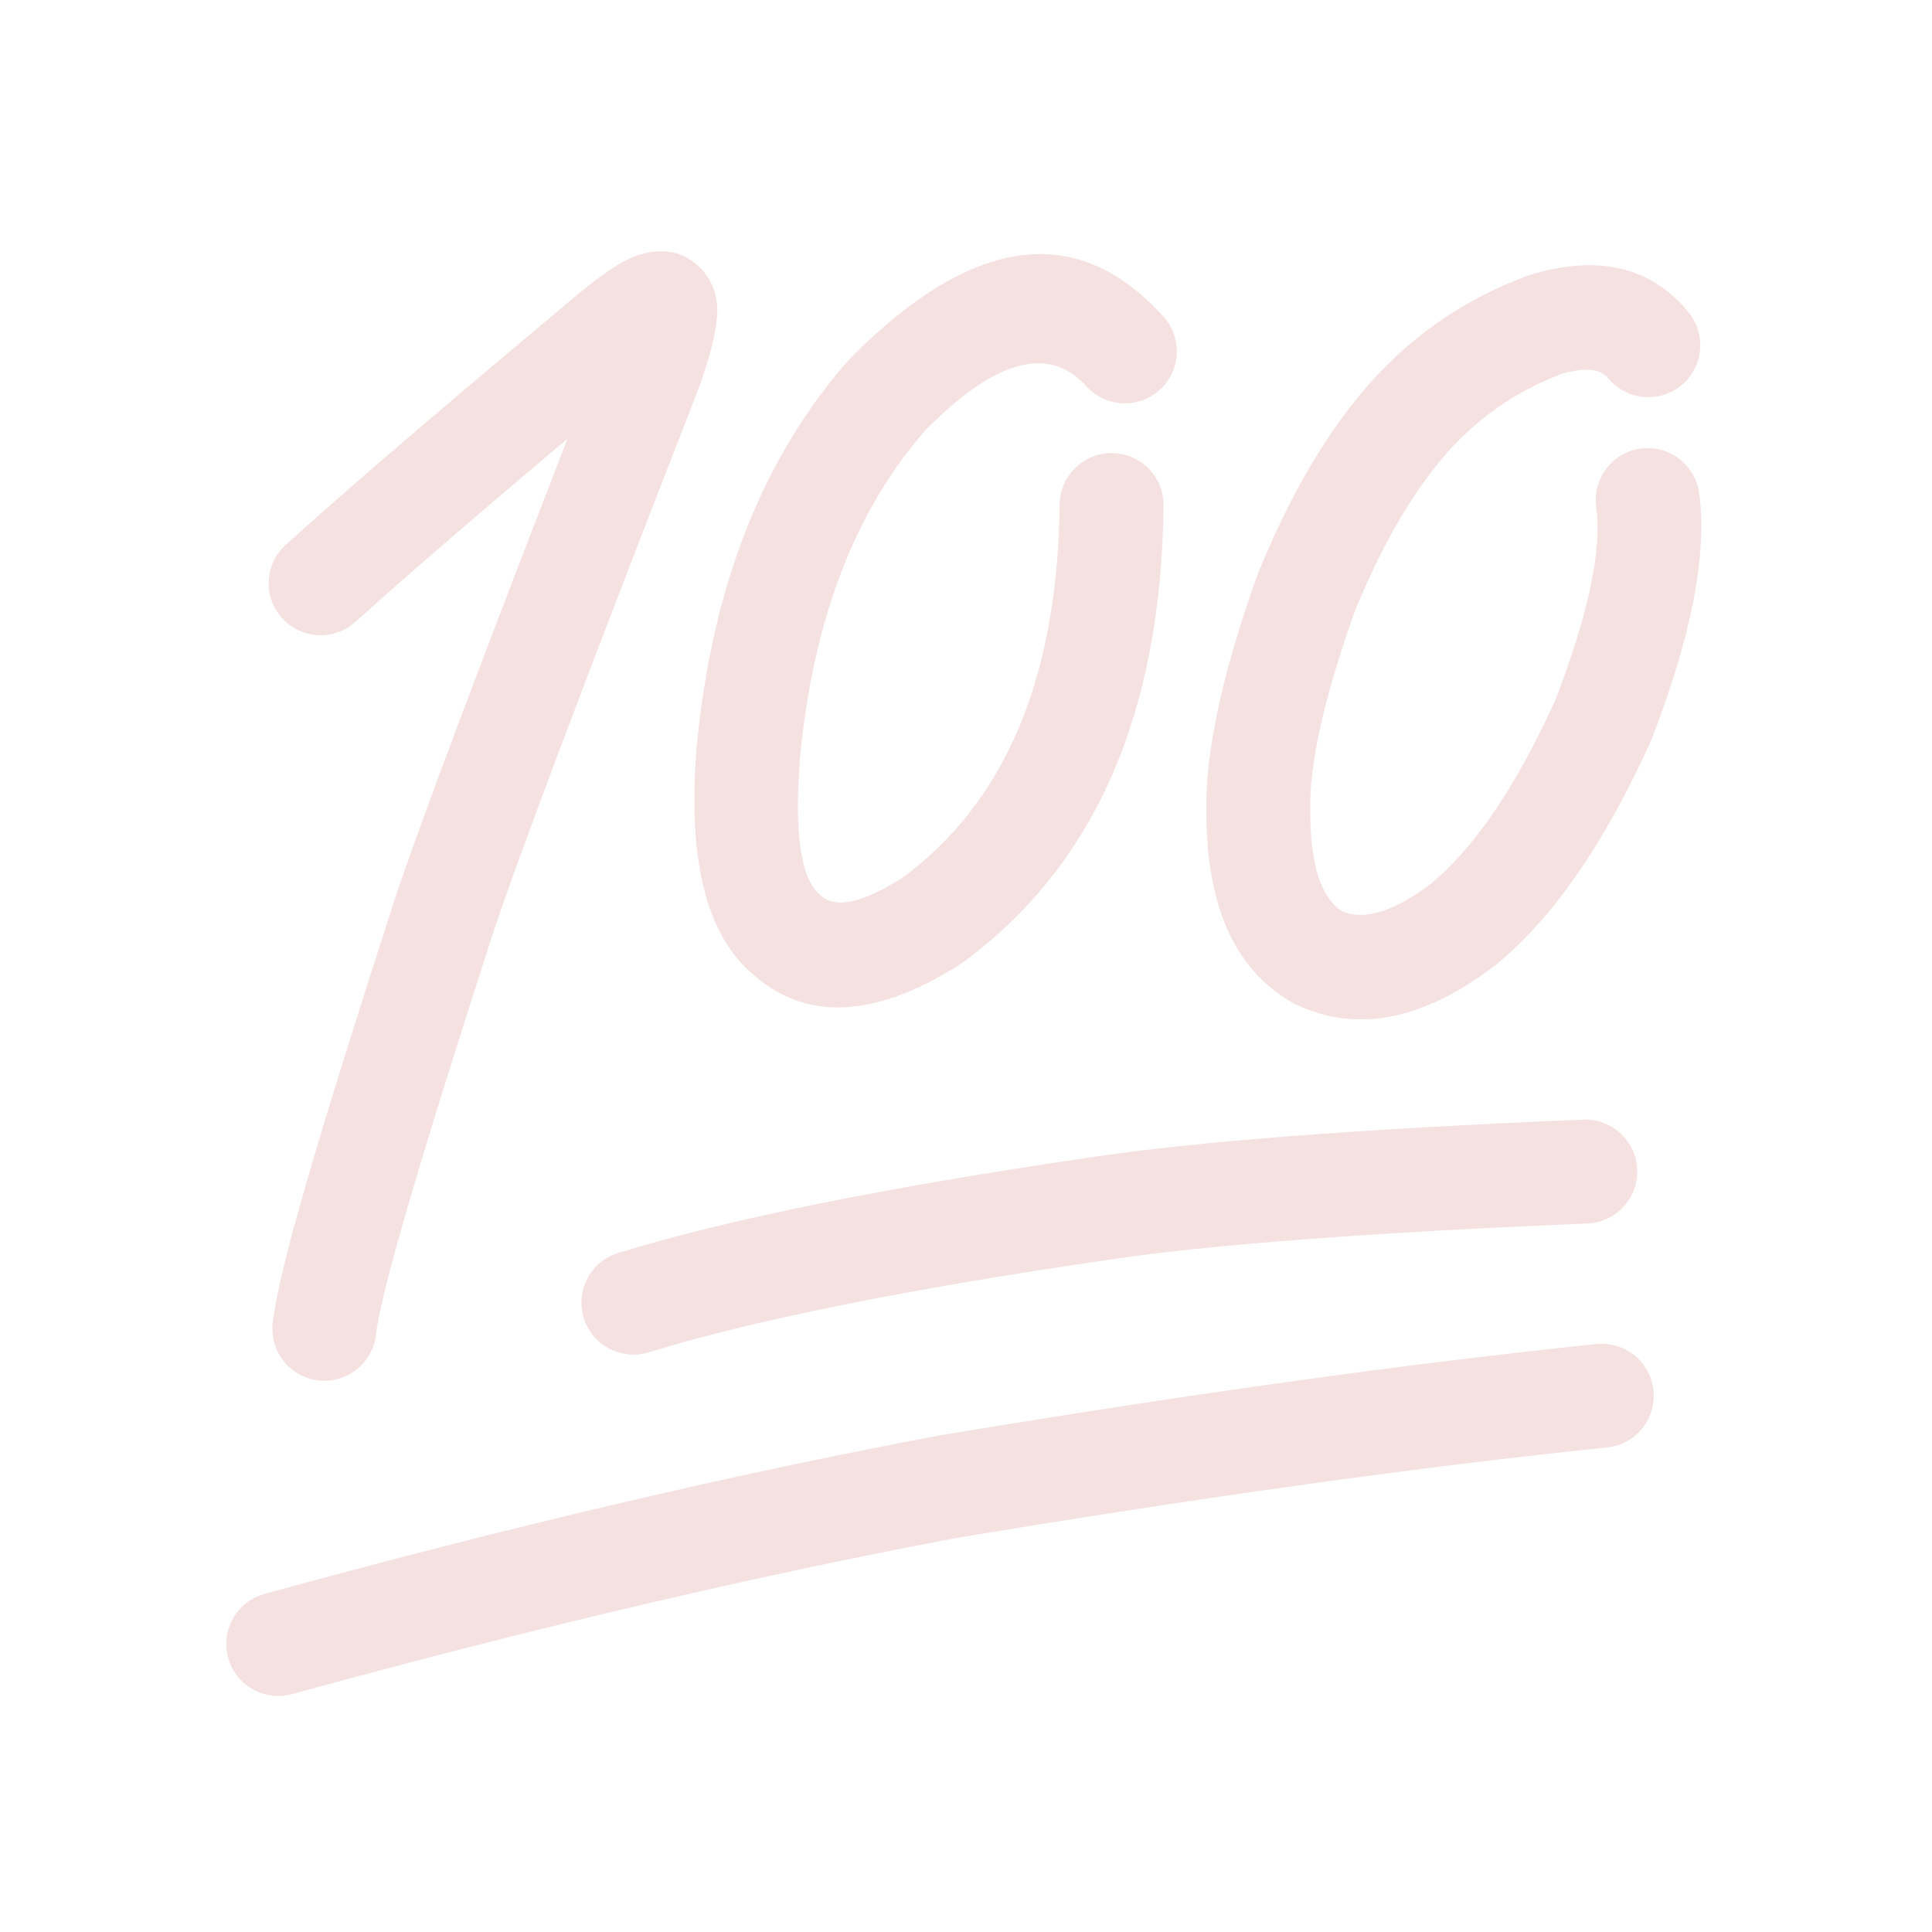 <svg version="1.0" preserveAspectRatio="xMidYMid meet" height="500" viewBox="0 0 375 375" zoomAndPan="magnify" width="500" xmlns:xlink="http://www.w3.org/1999/xlink" xmlns="http://www.w3.org/2000/svg"><defs><clipPath id="9f25fadba6"><path clip-rule="nonzero" d="M 43 260 L 321 260 L 321 329.184 L 43 329.184 Z M 43 260"></path></clipPath></defs><rect fill-opacity="1" height="450" y="-37.5" fill="#ffffff" width="450" x="-37.5"></rect><rect fill-opacity="1" height="450" y="-37.5" fill="#ffffff" width="450" x="-37.5"></rect><path fill-rule="nonzero" fill-opacity="1" d="M 55.52 105.684 C 56.844 104.504 55.641 105.578 57.008 104.355 C 56.727 104.609 59.055 102.527 58.852 102.711 C 66.156 96.191 78.703 85.137 111.531 57.652 C 115.211 54.57 118.844 51.789 121.973 50.297 C 122.203 50.188 130.688 45.699 136.582 52.734 L 136.578 52.73 C 139.539 56.262 139.289 60.305 139.164 61.648 L 139.207 60.707 L 139.207 60.711 L 139.164 61.652 C 138.848 65.02 137.617 70.234 135.004 76.934 L 135.004 76.93 C 112.516 134.57 99.41 169.578 95.27 182.418 C 81.227 225.949 73.914 250.801 72.973 259.059 C 72.34 264.59 67.34 268.562 61.805 267.934 C 56.273 267.301 52.301 262.301 52.934 256.766 C 54.168 245.965 62.414 218.57 76.074 176.227 C 80.449 162.664 93.797 127.055 116.215 69.602 C 118.406 63.988 118.996 60.672 119.082 59.766 L 119.039 60.711 L 119.039 60.707 L 119.082 59.762 C 119.086 59.699 118.66 62.75 121.125 65.691 L 121.121 65.684 C 126.199 71.746 133 67.383 130.648 68.504 C 130.094 68.77 128.223 69.98 124.48 73.113 C 91.746 100.516 79.395 111.41 72.277 117.762 C 71.816 118.172 70.84 119.043 70.449 119.395 L 70.449 119.391 C 69.574 120.176 69.785 119.988 68.949 120.734 C 64.793 124.441 58.418 124.078 54.711 119.922 C 51.004 115.766 51.363 109.391 55.52 105.684 Z M 55.52 105.684" fill="#f4e1e0"></path><path fill-rule="nonzero" fill-opacity="1" d="M 201.883 49.32 C 192.035 49.32 181.32 54.559 169.738 65.039 C 168.242 66.391 166.734 67.836 165.207 69.379 L 164.824 69.789 C 148.055 88.727 138.184 113.805 135.219 145.031 L 135.207 145.164 C 133.461 166.562 136.992 181.105 145.801 188.797 L 145.797 188.797 C 150.715 193.297 156.332 195.543 162.648 195.543 C 169.668 195.543 177.551 192.766 186.301 187.203 C 186.484 187.086 186.668 186.961 186.844 186.832 C 212.398 168.152 225.402 138.594 225.848 98.148 C 225.91 92.578 221.445 88.016 215.875 87.953 C 215.836 87.953 215.801 87.953 215.762 87.953 C 210.242 87.953 205.742 92.395 205.68 97.926 C 205.309 131.637 195.062 155.844 174.941 170.551 L 174.895 170.551 C 169.934 173.637 166.004 175.18 163.105 175.18 C 161.543 175.18 160.281 174.73 159.32 173.832 L 159.066 173.602 C 155.379 170.383 154.121 161.496 155.297 146.938 C 157.824 120.309 165.914 99.188 179.562 83.57 L 179.539 83.57 C 180.805 82.293 182.047 81.102 183.266 79.996 C 190.258 73.672 196.34 70.512 201.508 70.512 C 205.051 70.512 208.168 71.996 210.855 74.969 C 212.848 77.168 215.59 78.289 218.34 78.289 C 220.75 78.289 223.172 77.426 225.102 75.68 C 229.23 71.945 229.551 65.566 225.812 61.438 C 218.508 53.359 210.531 49.32 201.883 49.32 Z M 201.883 49.32" fill="#f4e1e0"></path><path fill-rule="nonzero" fill-opacity="1" d="M 308.504 51.48 C 305.008 51.48 301.23 52.086 297.168 53.297 L 296.566 53.496 C 283.844 58.18 273.098 65.734 264.336 76.164 L 264.293 76.215 C 256.477 85.637 249.703 97.516 243.973 111.852 L 243.832 112.234 C 237.09 131.273 233.867 146.477 234.16 157.84 L 234.156 157.84 C 234.191 175.891 239.691 188.113 250.656 194.5 C 250.875 194.625 251.102 194.746 251.328 194.855 C 255.465 196.863 259.734 197.867 264.141 197.867 C 272.254 197.867 280.832 194.461 289.863 187.648 L 290.137 187.434 C 301.254 178.43 311.328 163.949 320.363 143.992 L 320.582 143.473 C 328.344 123.406 331.418 107.48 329.801 95.703 C 329.109 90.648 324.785 86.984 319.824 86.984 C 319.367 86.984 318.906 87.016 318.441 87.082 C 312.922 87.836 309.062 92.922 309.82 98.441 C 310.965 106.785 308.281 119.367 301.773 136.195 L 301.754 136.195 C 294.102 152.977 285.996 164.832 277.445 171.762 L 277.434 171.762 C 272.219 175.645 267.766 177.586 264.078 177.586 C 262.863 177.586 261.73 177.375 260.684 176.953 L 260.613 176.953 C 256.41 174.352 254.316 167.898 254.324 157.59 L 254.324 157.32 C 254.094 148.512 256.891 135.848 262.711 119.336 L 262.703 119.336 C 267.633 106.992 273.324 96.93 279.777 89.141 L 279.773 89.141 C 286.117 81.594 293.855 76.086 302.992 72.625 L 302.926 72.625 C 304.867 72.047 306.531 71.762 307.926 71.762 C 309.84 71.762 311.242 72.305 312.133 73.391 C 314.129 75.828 317.023 77.09 319.941 77.09 C 322.191 77.09 324.449 76.34 326.324 74.809 C 330.633 71.277 331.27 64.926 327.738 60.617 C 322.754 54.527 316.344 51.48 308.504 51.48 Z M 308.504 51.48" fill="#f4e1e0"></path><path fill-rule="nonzero" fill-opacity="1" d="M 307.707 217.312 C 307.562 217.312 307.422 217.316 307.277 217.32 C 263.871 219.129 231.996 221.57 211.648 224.648 C 171.762 230.488 141.203 236.672 119.977 243.207 C 114.652 244.844 111.664 250.488 113.305 255.812 C 114.641 260.148 118.629 262.934 122.938 262.934 C 123.922 262.934 124.922 262.789 125.91 262.484 C 146.16 256.25 175.73 250.289 214.621 244.598 L 214.668 244.59 C 234.289 241.621 265.438 239.25 308.117 237.473 C 313.684 237.242 318.008 232.543 317.773 226.977 C 317.547 221.555 313.082 217.312 307.707 217.312 Z M 307.707 217.312" fill="#f4e1e0"></path><g clip-path="url(#9f25fadba6)"><path fill-rule="nonzero" fill-opacity="1" d="M 310.914 260.832 C 310.57 260.832 310.219 260.848 309.867 260.883 C 273.453 264.641 230.941 270.551 182.336 278.617 L 182.121 278.656 C 141.938 286.227 98.348 296.469 51.348 309.379 C 45.977 310.855 42.816 316.406 44.293 321.773 C 45.523 326.25 49.582 329.191 54.012 329.191 C 54.898 329.191 55.797 329.074 56.688 328.828 C 103.078 316.082 146.066 305.98 185.652 298.516 L 185.637 298.516 C 233.836 290.516 275.934 284.66 311.938 280.945 C 317.477 280.375 321.504 275.422 320.934 269.879 C 320.398 264.691 316.02 260.832 310.914 260.832 Z M 310.914 260.832" fill="#f4e1e0"></path></g></svg>